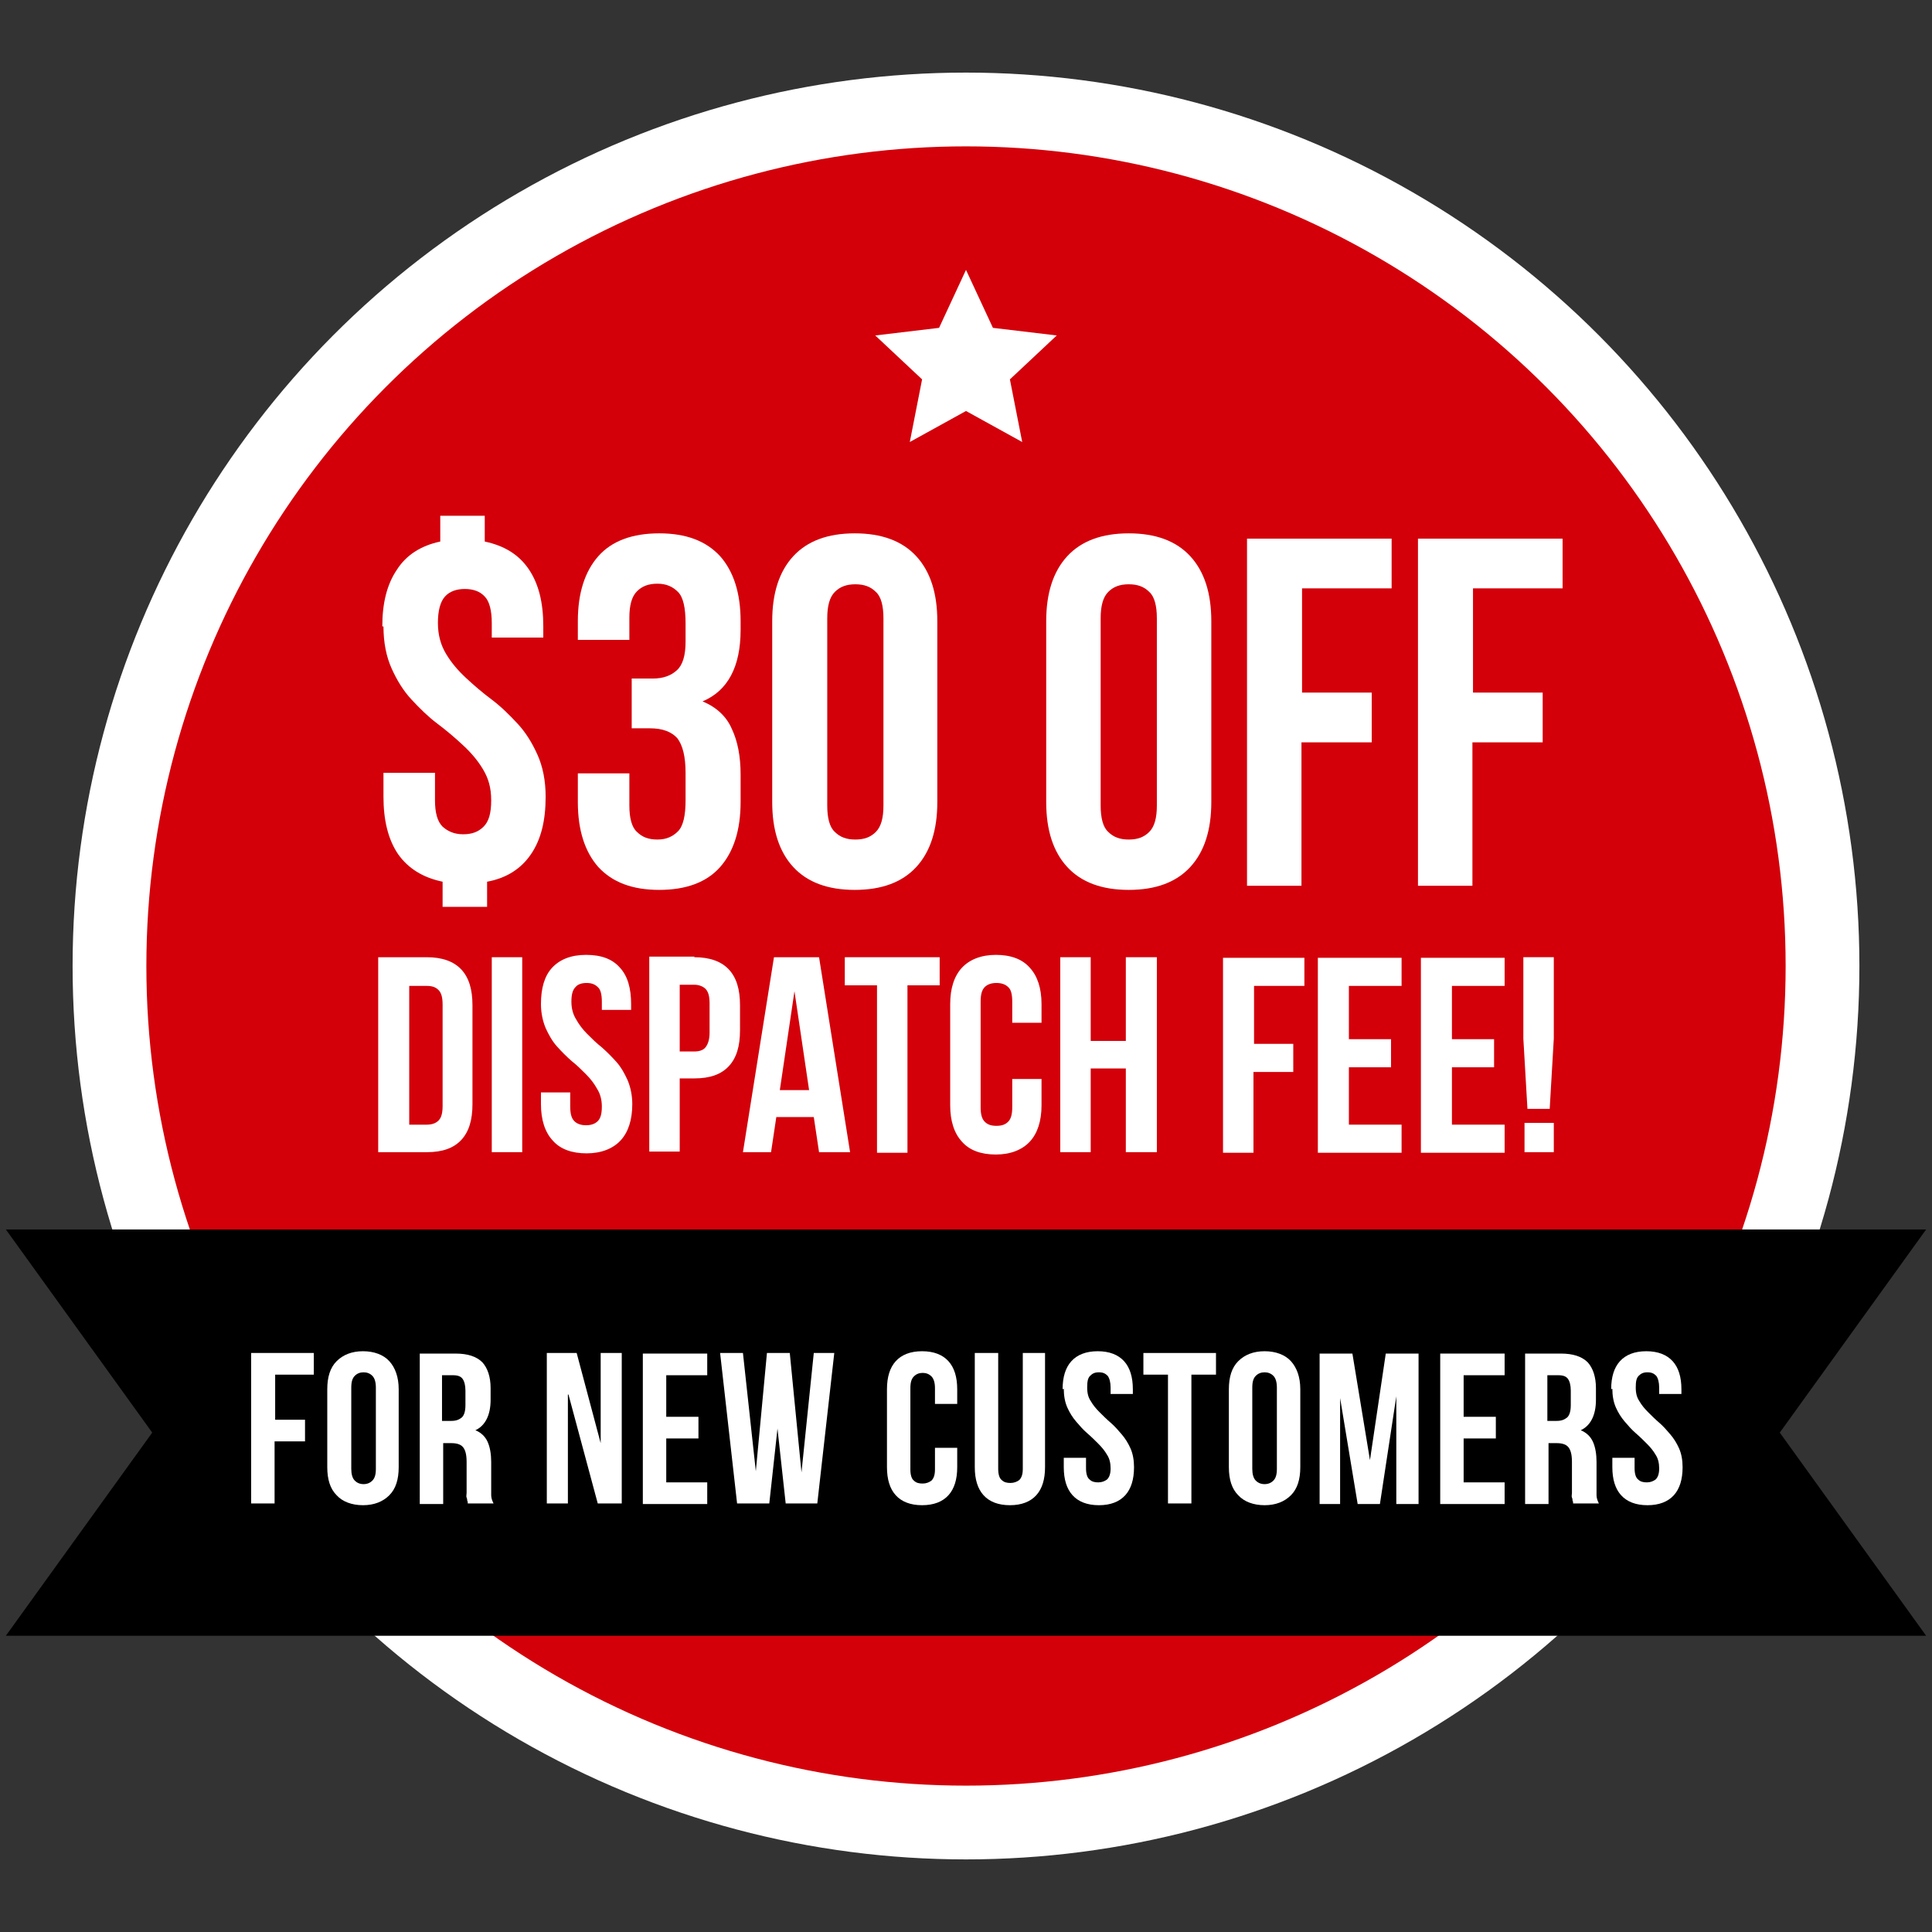 <svg xmlns="http://www.w3.org/2000/svg" id="Layer_1" width="330" height="330" viewBox="0 0 330 330"><rect x="0" y="0" width="330" height="330" fill="#333333" stroke="none"/><defs><style>      .st0 {        fill: #fff;      }      .st1 {        fill: #d3000a;      }    </style></defs><circle class="st0" cx="165" cy="165" r="152.6"></circle><circle class="st1" cx="165" cy="165" r="140"></circle><polygon class="st0" points="165 46.1 169.6 56 180.5 57.3 172.5 64.8 174.6 75.5 165 70.2 155.4 75.5 157.5 64.8 149.5 57.3 160.4 56 165 46.1"></polygon><polygon points="329 279.4 1 279.4 26 244.7 1 210 329 210 304 244.7 329 279.4"></polygon><g><path class="st0" d="M65.3,107c0-4,.8-7.2,2.5-9.7,1.6-2.5,4.1-4.1,7.4-4.8v-4.4h7.6v4.4c3.3.7,5.8,2.2,7.5,4.7,1.7,2.5,2.5,5.7,2.5,9.8v1.9h-8.8v-2.5c0-2.1-.4-3.7-1.2-4.5-.8-.9-2-1.3-3.4-1.3s-2.6.4-3.4,1.3c-.8.9-1.2,2.4-1.2,4.5s.5,3.8,1.4,5.3c.9,1.5,2,2.8,3.4,4.1,1.4,1.3,2.8,2.5,4.4,3.7,1.6,1.2,3,2.6,4.4,4.1,1.4,1.5,2.5,3.3,3.4,5.3.9,2,1.4,4.4,1.4,7.2,0,4.1-.8,7.3-2.5,9.8-1.7,2.5-4.2,4.1-7.5,4.7v4.3h-7.6v-4.3c-3.4-.7-5.9-2.3-7.6-4.7-1.7-2.5-2.5-5.8-2.5-9.8v-4.1h8.8v4.7c0,2.1.4,3.6,1.3,4.5.9.8,2,1.3,3.5,1.3s2.6-.4,3.5-1.3,1.3-2.3,1.3-4.5-.5-3.8-1.4-5.3c-.9-1.5-2-2.8-3.4-4.1-1.4-1.3-2.8-2.5-4.4-3.7-1.6-1.2-3-2.6-4.4-4.1-1.4-1.5-2.5-3.3-3.4-5.3-.9-2-1.4-4.4-1.4-7.2Z"></path><path class="st0" d="M117.1,106.5c0-2.7-.4-4.5-1.3-5.4-.9-.9-2-1.4-3.5-1.4s-2.6.4-3.5,1.3c-.9.9-1.3,2.4-1.3,4.5v3.8h-8.8v-3.2c0-4.8,1.2-8.5,3.5-11.1,2.3-2.6,5.8-3.9,10.4-3.9s8,1.3,10.4,3.9c2.3,2.6,3.5,6.3,3.5,11.1v1.5c0,6.3-2.2,10.4-6.5,12.2,2.4,1,4.1,2.6,5,4.7,1,2.1,1.5,4.7,1.5,7.8v4.7c0,4.8-1.2,8.5-3.5,11.1-2.3,2.6-5.8,3.9-10.4,3.9s-8-1.3-10.4-3.9c-2.3-2.6-3.5-6.3-3.5-11.1v-4.9h8.8v5.5c0,2.1.4,3.7,1.3,4.5.9.9,2,1.3,3.5,1.3s2.6-.5,3.5-1.4c.9-.9,1.3-2.7,1.3-5.3v-4.7c0-2.8-.5-4.7-1.4-5.9-1-1.1-2.5-1.7-4.7-1.7h-3.1v-8.5h3.6c1.8,0,3.1-.5,4.1-1.4,1-.9,1.5-2.5,1.5-4.9v-3.3Z"></path><path class="st0" d="M131.9,106.1c0-4.8,1.2-8.5,3.6-11.1,2.4-2.6,5.9-3.9,10.5-3.9s8.1,1.3,10.5,3.9c2.4,2.6,3.6,6.3,3.6,11.1v30.9c0,4.8-1.2,8.5-3.6,11.1-2.4,2.6-5.9,3.9-10.5,3.9s-8.1-1.3-10.5-3.9c-2.4-2.6-3.6-6.3-3.6-11.1v-30.9ZM141.3,137.6c0,2.1.4,3.7,1.3,4.5.9.9,2,1.3,3.5,1.3s2.6-.4,3.5-1.3,1.3-2.4,1.3-4.5v-32c0-2.1-.4-3.7-1.3-4.5-.9-.9-2-1.3-3.5-1.3s-2.6.4-3.5,1.3c-.9.9-1.3,2.4-1.3,4.5v32Z"></path><path class="st0" d="M178.7,106.1c0-4.8,1.2-8.5,3.6-11.1,2.4-2.6,5.9-3.9,10.5-3.9s8.1,1.3,10.5,3.9c2.4,2.6,3.6,6.3,3.6,11.1v30.9c0,4.8-1.2,8.5-3.6,11.1-2.4,2.6-5.9,3.9-10.5,3.9s-8.1-1.3-10.5-3.9c-2.4-2.6-3.6-6.3-3.6-11.1v-30.9ZM188,137.6c0,2.1.4,3.7,1.3,4.5.9.9,2,1.3,3.5,1.3s2.6-.4,3.5-1.3,1.3-2.4,1.3-4.5v-32c0-2.1-.4-3.7-1.3-4.5-.9-.9-2-1.3-3.5-1.3s-2.6.4-3.5,1.3c-.9.9-1.3,2.4-1.3,4.5v32Z"></path><path class="st0" d="M222.3,118.3h12v8.5h-12v24.5h-9.3v-59.3h24.7v8.5h-15.3v17.9Z"></path><path class="st0" d="M251.5,118.3h12v8.5h-12v24.5h-9.3v-59.3h24.7v8.5h-15.3v17.9Z"></path></g><g><path class="st0" d="M64.6,163.5h8.3c2.6,0,4.6.7,5.9,2.1,1.3,1.4,1.9,3.4,1.9,6.1v16.9c0,2.7-.6,4.7-1.9,6.1-1.3,1.4-3.2,2.1-5.9,2.1h-8.3v-33.3ZM69.9,168.3v23.8h3c.8,0,1.5-.2,2-.7.5-.5.7-1.3.7-2.5v-17.3c0-1.2-.2-2-.7-2.5s-1.1-.7-2-.7h-3Z"></path><path class="st0" d="M84,163.5h5.2v33.3h-5.2v-33.3Z"></path><path class="st0" d="M92.4,171.5c0-2.7.6-4.8,1.9-6.2,1.3-1.4,3.2-2.2,5.8-2.2s4.5.7,5.8,2.2c1.3,1.4,1.9,3.5,1.9,6.2v1h-5v-1.4c0-1.2-.2-2.1-.7-2.5-.5-.5-1.1-.7-1.9-.7s-1.5.2-1.9.7c-.5.5-.7,1.3-.7,2.5s.3,2.2.8,3c.5.9,1.1,1.7,1.9,2.5.8.8,1.6,1.6,2.5,2.3.9.8,1.7,1.6,2.5,2.5.8.9,1.4,2,1.9,3.1.5,1.2.8,2.6.8,4.1,0,2.7-.7,4.8-2,6.2-1.3,1.4-3.3,2.2-5.8,2.2s-4.5-.7-5.8-2.2c-1.3-1.4-2-3.5-2-6.2v-2h5v2.4c0,1.2.2,2,.7,2.5s1.2.7,2,.7,1.5-.2,2-.7c.5-.5.7-1.3.7-2.5s-.3-2.2-.8-3c-.5-.9-1.1-1.7-1.9-2.5-.8-.8-1.6-1.6-2.5-2.3-.9-.8-1.7-1.6-2.5-2.5-.8-.9-1.4-2-1.9-3.1-.5-1.2-.8-2.6-.8-4.1Z"></path><path class="st0" d="M118.6,163.5c2.6,0,4.6.7,5.9,2.1,1.3,1.4,1.9,3.4,1.9,6.1v4.3c0,2.7-.6,4.7-1.9,6.1-1.3,1.4-3.2,2.1-5.9,2.1h-2.5v12.5h-5.2v-33.3h7.7ZM116.1,168.3v11.3h2.5c.8,0,1.5-.2,1.9-.7s.7-1.3.7-2.5v-5c0-1.2-.2-2-.7-2.5-.4-.4-1.1-.7-1.9-.7h-2.5Z"></path><path class="st0" d="M145.2,196.8h-5.3l-.9-6h-6.4l-.9,6h-4.8l5.3-33.3h7.7l5.3,33.3ZM133.2,186.2h5l-2.5-16.9-2.5,16.9Z"></path><path class="st0" d="M144.3,163.5h16.2v4.8h-5.5v28.6h-5.2v-28.6h-5.5v-4.8Z"></path><path class="st0" d="M177.9,184.4v4.4c0,2.7-.7,4.8-2,6.2-1.3,1.4-3.3,2.2-5.8,2.2s-4.5-.7-5.8-2.2c-1.3-1.4-2-3.5-2-6.2v-17.3c0-2.7.7-4.8,2-6.2,1.3-1.4,3.3-2.2,5.8-2.2s4.5.7,5.8,2.2c1.3,1.4,2,3.5,2,6.2v3.2h-5v-3.6c0-1.2-.2-2.1-.7-2.5-.5-.5-1.2-.7-2-.7s-1.5.2-2,.7c-.5.5-.7,1.3-.7,2.5v18c0,1.2.2,2,.7,2.5.5.5,1.1.7,2,.7s1.5-.2,2-.7c.5-.5.7-1.3.7-2.5v-4.8h5Z"></path><path class="st0" d="M186.3,196.8h-5.2v-33.3h5.2v14.3h6v-14.3h5.3v33.3h-5.3v-14.3h-6v14.3Z"></path><path class="st0" d="M214.1,178.3h6.8v4.8h-6.8v13.8h-5.2v-33.3h13.9v4.8h-8.6v10Z"></path><path class="st0" d="M230.4,177.5h7.2v4.8h-7.2v9.8h9v4.8h-14.3v-33.3h14.3v4.8h-9v9.3Z"></path><path class="st0" d="M248,177.5h7.2v4.8h-7.2v9.8h9v4.8h-14.3v-33.3h14.3v4.8h-9v9.3Z"></path><path class="st0" d="M260.9,189.4l-.7-12v-13.9h5.2v13.9l-.7,12h-3.9ZM265.4,191.8v5h-5v-5h5Z"></path></g><g><path class="st0" d="M46.9,242.5h5.2v3.7h-5.2v10.6h-4v-25.7h10.7v3.7h-6.6v7.7Z"></path><path class="st0" d="M55.9,237.3c0-2.1.5-3.7,1.6-4.8,1.1-1.1,2.6-1.7,4.5-1.7s3.5.6,4.5,1.7c1,1.1,1.6,2.7,1.6,4.8v13.3c0,2.1-.5,3.7-1.6,4.8-1.1,1.1-2.6,1.7-4.5,1.7s-3.5-.6-4.5-1.7c-1.1-1.1-1.6-2.7-1.6-4.8v-13.3ZM60,250.9c0,.9.2,1.6.6,2,.4.4.9.6,1.5.6s1.1-.2,1.5-.6c.4-.4.6-1,.6-2v-13.9c0-.9-.2-1.6-.6-2-.4-.4-.9-.6-1.5-.6s-1.1.2-1.5.6c-.4.4-.6,1-.6,2v13.9Z"></path><path class="st0" d="M79.9,256.8c0-.2,0-.3-.1-.5,0-.1,0-.3-.1-.5s0-.5,0-.8c0-.3,0-.8,0-1.3v-4c0-1.2-.2-2-.6-2.5-.4-.5-1.1-.7-2-.7h-1.4v10.4h-4v-25.7h6.1c2.1,0,3.6.5,4.6,1.5.9,1,1.4,2.5,1.4,4.4v2c0,2.6-.9,4.4-2.6,5.2,1,.4,1.7,1.1,2.1,2,.4.9.6,2.1.6,3.4v4c0,.6,0,1.2,0,1.7s.2,1,.4,1.4h-4.1ZM75.5,234.8v7.9h1.6c.8,0,1.3-.2,1.8-.6.4-.4.6-1.1.6-2.1v-2.5c0-.9-.2-1.6-.5-2-.3-.4-.8-.6-1.6-.6h-1.9Z"></path><path class="st0" d="M97,238.2v18.6h-3.6v-25.7h5.1l4.1,15.4v-15.4h3.6v25.7h-4.1l-5-18.6Z"></path><path class="st0" d="M113.8,242h5.5v3.7h-5.5v7.5h7v3.7h-11v-25.7h11v3.7h-7v7.1Z"></path><path class="st0" d="M132.9,243.1l-1.5,13.7h-5.5l-2.9-25.7h3.9l2.2,20.2,1.9-20.2h3.9l2,20.4,2.1-20.4h3.5l-2.9,25.7h-5.4l-1.5-13.7Z"></path><path class="st0" d="M163.5,247.2v3.4c0,2.1-.5,3.7-1.5,4.8-1,1.1-2.5,1.7-4.5,1.7s-3.5-.6-4.5-1.7c-1-1.1-1.5-2.7-1.5-4.8v-13.3c0-2.1.5-3.7,1.5-4.8,1-1.1,2.5-1.7,4.5-1.7s3.5.6,4.5,1.7c1,1.1,1.5,2.7,1.5,4.8v2.5h-3.8v-2.7c0-.9-.2-1.6-.6-2-.4-.4-.9-.6-1.5-.6s-1.1.2-1.5.6c-.4.4-.6,1-.6,2v13.9c0,.9.2,1.6.6,1.9.4.4.9.5,1.5.5s1.1-.2,1.5-.5c.4-.4.6-1,.6-1.9v-3.7h3.8Z"></path><path class="st0" d="M170.5,231.1v19.8c0,.9.2,1.6.6,1.9.4.4.9.5,1.5.5s1.1-.2,1.5-.5c.4-.4.6-1,.6-1.9v-19.8h3.8v19.5c0,2.1-.5,3.7-1.5,4.8-1,1.1-2.5,1.7-4.5,1.7s-3.5-.6-4.5-1.7c-1-1.1-1.5-2.7-1.5-4.8v-19.5h4Z"></path><path class="st0" d="M181.5,237.3c0-2.1.5-3.7,1.5-4.8,1-1.1,2.5-1.7,4.5-1.7s3.5.6,4.5,1.7c1,1.1,1.5,2.7,1.5,4.8v.8h-3.8v-1.1c0-.9-.2-1.6-.5-2-.4-.4-.8-.6-1.5-.6s-1.1.2-1.5.6c-.4.4-.5,1-.5,2s.2,1.7.6,2.3c.4.7.9,1.3,1.5,1.9.6.6,1.2,1.2,1.9,1.8s1.3,1.3,1.9,2c.6.7,1.1,1.5,1.5,2.4.4.9.6,2,.6,3.2,0,2.1-.5,3.7-1.5,4.8-1,1.1-2.5,1.7-4.5,1.7s-3.5-.6-4.5-1.7c-1-1.1-1.5-2.7-1.5-4.8v-1.6h3.8v1.8c0,.9.2,1.6.6,1.9.4.4.9.5,1.5.5s1.1-.2,1.5-.5c.4-.4.6-1,.6-1.9s-.2-1.7-.6-2.3c-.4-.7-.9-1.3-1.5-1.9-.6-.6-1.2-1.2-1.9-1.8-.7-.6-1.3-1.3-1.9-2-.6-.7-1.1-1.5-1.5-2.4-.4-.9-.6-2-.6-3.2Z"></path><path class="st0" d="M195.2,231.1h12.5v3.7h-4.2v22h-4v-22h-4.2v-3.7Z"></path><path class="st0" d="M209.9,237.3c0-2.1.5-3.7,1.6-4.8,1.1-1.1,2.6-1.7,4.5-1.7s3.5.6,4.5,1.7c1,1.1,1.6,2.7,1.6,4.8v13.3c0,2.1-.5,3.7-1.6,4.8-1.1,1.1-2.6,1.7-4.5,1.7s-3.5-.6-4.5-1.7c-1.1-1.1-1.6-2.7-1.6-4.8v-13.3ZM213.9,250.9c0,.9.2,1.6.6,2,.4.4.9.6,1.5.6s1.1-.2,1.5-.6c.4-.4.6-1,.6-2v-13.9c0-.9-.2-1.6-.6-2-.4-.4-.9-.6-1.5-.6s-1.1.2-1.5.6c-.4.4-.6,1-.6,2v13.9Z"></path><path class="st0" d="M234,249.4l2.7-18.2h5.6v25.7h-3.8v-18.4l-2.8,18.4h-3.8l-3-18.1v18.1h-3.5v-25.7h5.6l3,18.2Z"></path><path class="st0" d="M250,242h5.5v3.7h-5.5v7.5h7v3.7h-11v-25.7h11v3.7h-7v7.1Z"></path><path class="st0" d="M268.7,256.8c0-.2,0-.3-.1-.5,0-.1,0-.3-.1-.5s0-.5,0-.8c0-.3,0-.8,0-1.3v-4c0-1.2-.2-2-.6-2.5-.4-.5-1.1-.7-2-.7h-1.4v10.4h-4v-25.7h6.1c2.1,0,3.6.5,4.6,1.5.9,1,1.4,2.5,1.4,4.4v2c0,2.6-.9,4.4-2.6,5.2,1,.4,1.7,1.1,2.1,2,.4.9.6,2.1.6,3.4v4c0,.6,0,1.2,0,1.7s.2,1,.4,1.4h-4.1ZM264.3,234.8v7.9h1.6c.8,0,1.3-.2,1.8-.6.4-.4.6-1.1.6-2.1v-2.5c0-.9-.2-1.6-.5-2-.3-.4-.8-.6-1.6-.6h-1.9Z"></path><path class="st0" d="M275.2,237.3c0-2.1.5-3.7,1.5-4.8,1-1.1,2.5-1.7,4.5-1.7s3.5.6,4.5,1.7c1,1.1,1.5,2.7,1.5,4.8v.8h-3.8v-1.1c0-.9-.2-1.6-.5-2-.4-.4-.8-.6-1.5-.6s-1.1.2-1.5.6c-.4.4-.5,1-.5,2s.2,1.7.6,2.3c.4.7.9,1.3,1.5,1.9.6.6,1.2,1.2,1.9,1.8s1.3,1.3,1.9,2c.6.7,1.1,1.5,1.5,2.4.4.9.6,2,.6,3.2,0,2.1-.5,3.7-1.5,4.8-1,1.1-2.5,1.7-4.5,1.7s-3.5-.6-4.5-1.7c-1-1.1-1.5-2.7-1.5-4.8v-1.6h3.8v1.8c0,.9.2,1.6.6,1.9.4.4.9.5,1.5.5s1.1-.2,1.5-.5c.4-.4.6-1,.6-1.9s-.2-1.7-.6-2.3c-.4-.7-.9-1.3-1.5-1.9-.6-.6-1.2-1.2-1.9-1.8-.7-.6-1.3-1.3-1.9-2-.6-.7-1.1-1.5-1.5-2.4-.4-.9-.6-2-.6-3.2Z"></path></g></svg>